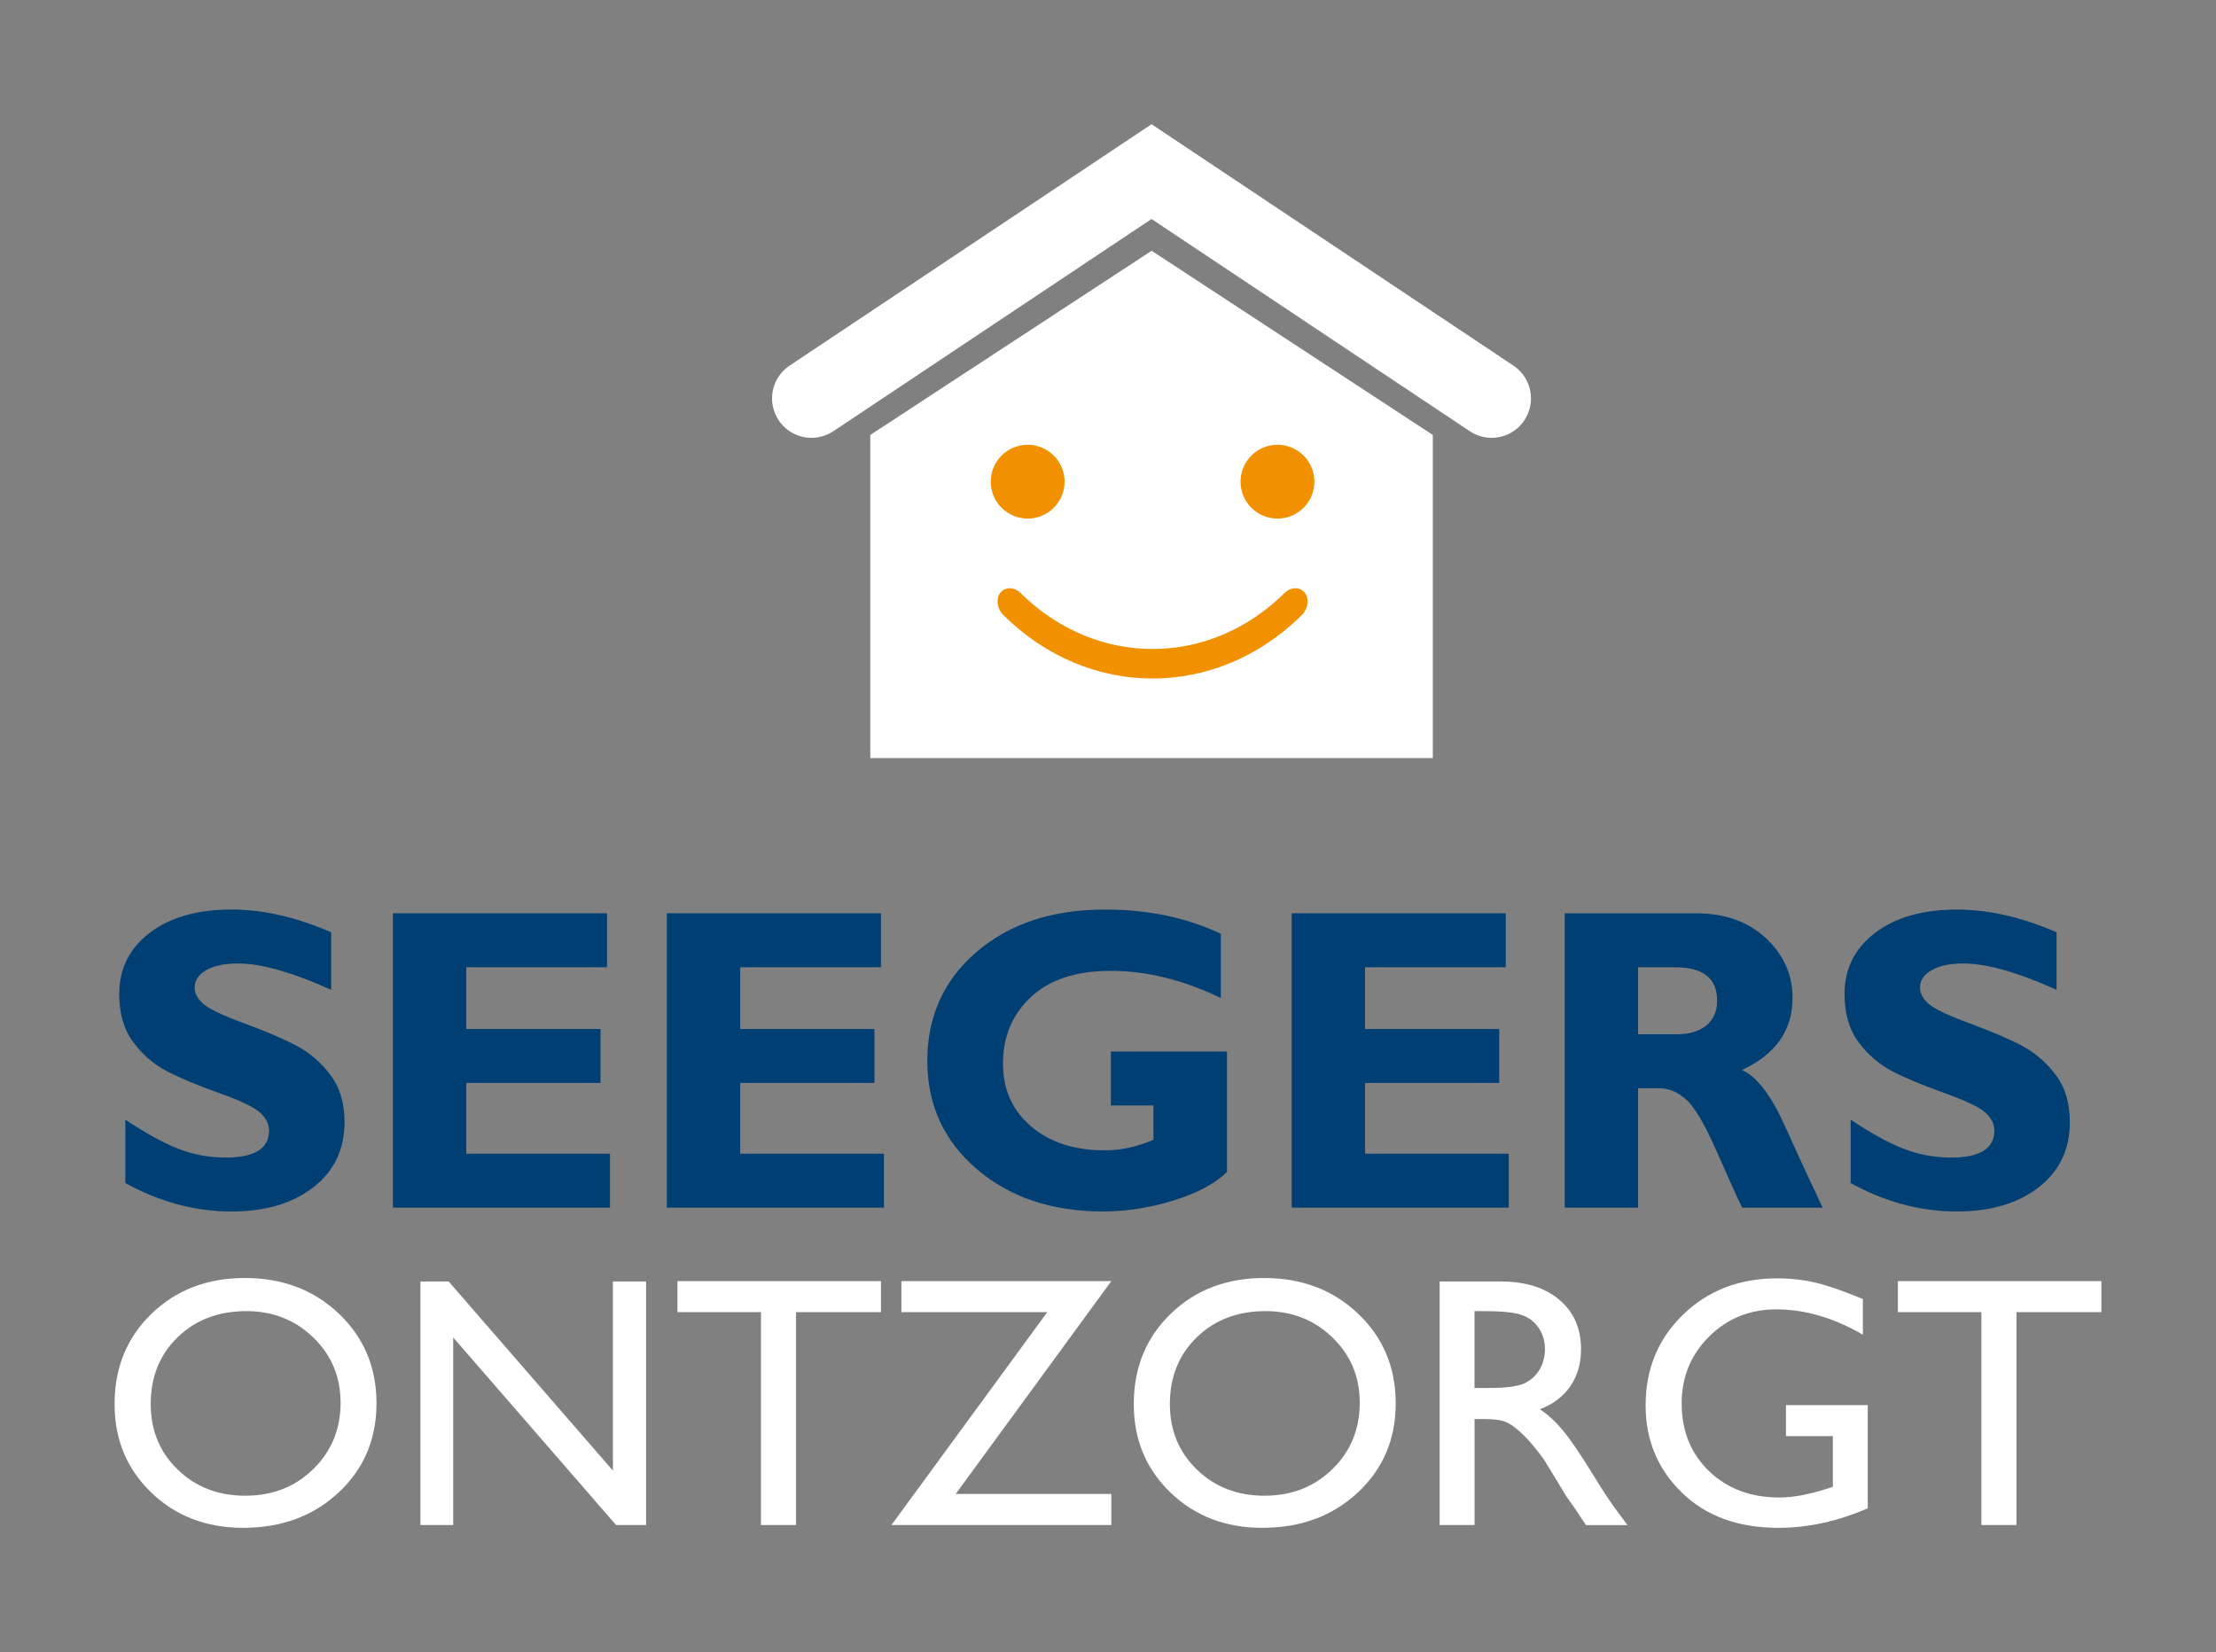 <?xml version="1.0" encoding="utf-8"?>
<!-- Generator: Adobe Illustrator 16.0.0, SVG Export Plug-In . SVG Version: 6.00 Build 0)  -->
<!DOCTYPE svg PUBLIC "-//W3C//DTD SVG 1.1//EN" "http://www.w3.org/Graphics/SVG/1.1/DTD/svg11.dtd">
<svg version="1.1" id="Layer_1" xmlns="http://www.w3.org/2000/svg" xmlns:xlink="http://www.w3.org/1999/xlink" x="0px" y="0px"
	 width="100.885px" height="75.221px" viewBox="0 0 100.885 75.221" enable-background="new 0 0 100.885 75.221"
	 xml:space="preserve">
<rect x="0" y="0" width="100.885" height="75.221" fill="#808080" stroke="none"/>
<g>
	<g>
		<path fill="#003F73" d="M15.078,42.449v2.619c-1.778-0.799-3.194-1.199-4.25-1.199c-0.601,0-1.079,0.102-1.434,0.303
			s-0.532,0.469-0.532,0.801c0,0.256,0.128,0.5,0.384,0.729c0.255,0.23,0.879,0.529,1.871,0.893
			c0.991,0.365,1.784,0.703,2.379,1.018c0.595,0.312,1.108,0.754,1.54,1.324c0.432,0.568,0.648,1.287,0.648,2.158
			c0,1.24-0.472,2.229-1.415,2.963c-0.943,0.736-2.186,1.104-3.727,1.104c-1.663,0-3.274-0.432-4.835-1.295v-2.887
			c0.896,0.602,1.688,1.039,2.379,1.314c0.691,0.275,1.423,0.412,2.197,0.412c1.311,0,1.966-0.412,1.966-1.236
			c0-0.281-0.131-0.547-0.394-0.797c-0.262-0.248-0.894-0.553-1.895-0.91s-1.794-0.691-2.379-0.998s-1.09-0.744-1.515-1.314
			C5.64,46.88,5.427,46.15,5.427,45.261c0-1.152,0.464-2.08,1.391-2.787s2.168-1.061,3.722-1.061
			C11.973,41.414,13.486,41.759,15.078,42.449z"/>
		<path fill="#003F73" d="M27.77,52.531v2.457h-9.881V41.585h9.747v2.457h-6.408v2.811h6.111v2.455h-6.111v3.223H27.77z"/>
		<path fill="#003F73" d="M40.241,52.531v2.457H30.36V41.585h9.747v2.457h-6.408v2.811h6.111v2.455h-6.111v3.223H40.241z"/>
		<path fill="#003F73" d="M55.58,42.517v2.926c-1.707-0.826-3.377-1.238-5.007-1.238c-1.574,0-2.786,0.396-3.636,1.189
			s-1.276,1.805-1.276,3.031c0,1.178,0.425,2.131,1.276,2.859s1.97,1.094,3.358,1.094c0.735,0,1.474-0.16,2.216-0.48v-1.562h-1.938
			v-2.457h5.286v5.479c-0.531,0.531-1.339,0.965-2.423,1.299c-1.084,0.336-2.157,0.504-3.219,0.504
			c-2.334,0-4.251-0.645-5.751-1.932c-1.5-1.289-2.25-2.928-2.25-4.918c0-2.033,0.75-3.691,2.25-4.973
			c1.5-1.283,3.442-1.924,5.828-1.924C52.265,41.414,54.026,41.781,55.58,42.517z"/>
		<path fill="#003F73" d="M68.686,52.531v2.457h-9.882V41.585h9.747v2.457h-6.408v2.811h6.11v2.455h-6.11v3.223H68.686z"/>
		<path fill="#003F73" d="M71.236,41.585h5.986c1.299,0,2.354,0.377,3.166,1.127c0.812,0.752,1.219,1.66,1.219,2.727
			c0,1.477-0.768,2.57-2.303,3.279c0.672,0.307,1.312,1.131,1.918,2.473c0.606,1.342,1.191,2.607,1.756,3.797h-3.663
			c-0.219-0.441-0.6-1.283-1.144-2.523c-0.543-1.24-1.008-2.037-1.395-2.389c-0.388-0.352-0.802-0.527-1.242-0.527h-0.96v5.439
			h-3.339V41.585z M74.575,44.042v3.051h1.765c0.562,0,1.01-0.133,1.339-0.398s0.493-0.645,0.493-1.137
			c0-1.012-0.636-1.516-1.908-1.516H74.575z"/>
		<path fill="#003F73" d="M93.627,42.449v2.619c-1.777-0.799-3.194-1.199-4.25-1.199c-0.602,0-1.079,0.102-1.434,0.303
			c-0.355,0.201-0.533,0.469-0.533,0.801c0,0.256,0.129,0.5,0.385,0.729c0.255,0.23,0.879,0.529,1.87,0.893
			c0.991,0.365,1.784,0.703,2.379,1.018c0.595,0.312,1.108,0.754,1.54,1.324c0.432,0.568,0.647,1.287,0.647,2.158
			c0,1.24-0.472,2.229-1.415,2.963c-0.943,0.736-2.186,1.104-3.727,1.104c-1.664,0-3.275-0.432-4.836-1.295v-2.887
			c0.896,0.602,1.689,1.039,2.379,1.314c0.691,0.275,1.424,0.412,2.197,0.412c1.311,0,1.967-0.412,1.967-1.236
			c0-0.281-0.131-0.547-0.394-0.797c-0.263-0.248-0.894-0.553-1.896-0.91c-1-0.357-1.793-0.691-2.379-0.998
			c-0.584-0.307-1.09-0.744-1.515-1.314c-0.425-0.568-0.638-1.299-0.638-2.188c0-1.152,0.463-2.08,1.391-2.787
			s2.168-1.061,3.723-1.061C90.521,41.414,92.035,41.759,93.627,42.449z"/>
		<path fill="#FFFFFF" d="M11.151,58.191c1.713,0,3.14,0.541,4.28,1.627c1.139,1.084,1.709,2.445,1.709,4.08
			s-0.575,2.988-1.726,4.061s-2.601,1.607-4.351,1.607c-1.671,0-3.063-0.535-4.177-1.607s-1.67-2.414-1.67-4.029
			c0-1.656,0.561-3.027,1.682-4.111C8.021,58.732,9.438,58.191,11.151,58.191z M11.215,59.699c-1.269,0-2.312,0.396-3.128,1.189
			c-0.817,0.795-1.226,1.809-1.226,3.041c0,1.197,0.41,2.191,1.229,2.984c0.819,0.795,1.845,1.191,3.077,1.191
			c1.237,0,2.27-0.404,3.097-1.215c0.827-0.809,1.241-1.818,1.241-3.023c0-1.176-0.414-2.164-1.241-2.965
			C13.437,60.099,12.42,59.699,11.215,59.699z"/>
		<path fill="#FFFFFF" d="M27.905,58.349h1.508v11.09h-1.366l-7.414-8.541v8.541h-1.493v-11.09h1.286l7.478,8.613V58.349z"/>
		<path fill="#FFFFFF" d="M30.842,58.333h9.264v1.412H36.24v9.693h-1.596v-9.693h-3.802V58.333z"/>
		<path fill="#FFFFFF" d="M41.035,58.333h9.558l-7.084,9.691h7.084v1.414h-10.01l7.095-9.693h-6.642V58.333z"/>
		<path fill="#FFFFFF" d="M57.551,58.191c1.713,0,3.141,0.541,4.28,1.627c1.14,1.084,1.71,2.445,1.71,4.08s-0.576,2.988-1.727,4.061
			s-2.6,1.607-4.351,1.607c-1.671,0-3.063-0.535-4.177-1.607s-1.67-2.414-1.67-4.029c0-1.656,0.561-3.027,1.682-4.111
			C54.42,58.732,55.838,58.191,57.551,58.191z M57.614,59.699c-1.269,0-2.312,0.396-3.128,1.189
			c-0.817,0.795-1.227,1.809-1.227,3.041c0,1.197,0.41,2.191,1.23,2.984c0.818,0.795,1.845,1.191,3.076,1.191
			c1.237,0,2.27-0.404,3.098-1.215c0.827-0.809,1.241-1.818,1.241-3.023c0-1.176-0.414-2.164-1.241-2.965
			C59.836,60.099,58.82,59.699,57.614,59.699z"/>
		<path fill="#FFFFFF" d="M65.541,69.439v-11.09h2.777c1.123,0,2.014,0.277,2.672,0.834c0.659,0.555,0.988,1.307,0.988,2.254
			c0,0.646-0.162,1.203-0.484,1.676c-0.322,0.471-0.785,0.822-1.389,1.055c0.354,0.232,0.701,0.551,1.039,0.953
			c0.34,0.402,0.815,1.104,1.43,2.104c0.387,0.629,0.695,1.104,0.929,1.42l0.587,0.795h-1.889l-0.484-0.73
			c-0.016-0.027-0.047-0.072-0.095-0.135l-0.31-0.438l-0.491-0.811L70.29,66.46c-0.327-0.455-0.628-0.818-0.901-1.088
			c-0.271-0.27-0.519-0.463-0.738-0.582c-0.221-0.119-0.59-0.178-1.109-0.178h-0.412v4.826H65.541z M67.604,59.699h-0.476v3.5h0.603
			c0.805,0,1.356-0.068,1.655-0.205c0.299-0.139,0.531-0.346,0.699-0.623c0.166-0.279,0.25-0.596,0.25-0.949
			c0-0.35-0.094-0.666-0.278-0.949c-0.186-0.283-0.446-0.482-0.782-0.6C68.939,59.757,68.383,59.699,67.604,59.699z"/>
		<path fill="#FFFFFF" d="M81.307,63.978h3.723v4.699c-1.365,0.592-2.721,0.889-4.064,0.889c-1.836,0-3.304-0.535-4.402-1.607
			c-1.098-1.072-1.646-2.395-1.646-3.965c0-1.656,0.568-3.035,1.707-4.137c1.137-1.1,2.563-1.65,4.278-1.65
			c0.624,0,1.218,0.066,1.778,0.201s1.27,0.383,2.127,0.742v1.621c-1.322-0.768-2.635-1.152-3.938-1.152
			c-1.211,0-2.232,0.414-3.063,1.238c-0.831,0.826-1.247,1.84-1.247,3.041c0,1.26,0.416,2.289,1.247,3.088s1.899,1.199,3.207,1.199
			c0.635,0,1.394-0.146,2.278-0.438l0.15-0.047V65.39h-2.135V63.978z"/>
		<path fill="#FFFFFF" d="M86.402,58.333h9.265v1.412h-3.866v9.693h-1.596v-9.693h-3.803V58.333z"/>
	</g>
	<g>
		<path fill="#FFFFFF" d="M68.901,16.648L52.425,5.656l-16.48,10.993c-0.824,0.551-1.045,1.664-0.494,2.488
			c0.346,0.518,0.913,0.798,1.493,0.798c0.342,0,0.688-0.098,0.996-0.302l14.485-9.662l14.485,9.662
			c0.307,0.205,0.652,0.302,0.994,0.302c0.579,0,1.149-0.281,1.494-0.798C69.947,18.312,69.727,17.199,68.901,16.648z"/>
		<polygon fill="#FFFFFF" points="39.62,34.519 39.62,19.805 52.429,11.418 65.23,19.805 65.23,34.519 		"/>
		<circle fill="#F29100" cx="46.785" cy="21.932" r="1.681"/>
		<circle fill="#F29100" cx="58.158" cy="21.932" r="1.681"/>
		<path fill="#F29100" d="M59.259,28.014c-3.888,3.841-9.687,3.841-13.573,0c-0.311-0.306-0.358-0.792-0.124-1.049
			c0.233-0.26,0.628-0.231,0.896,0.034c3.444,3.403,8.583,3.403,12.026,0c0.269-0.266,0.663-0.294,0.896-0.034
			C59.615,27.221,59.567,27.708,59.259,28.014z"/>
	</g>
</g>
</svg>
